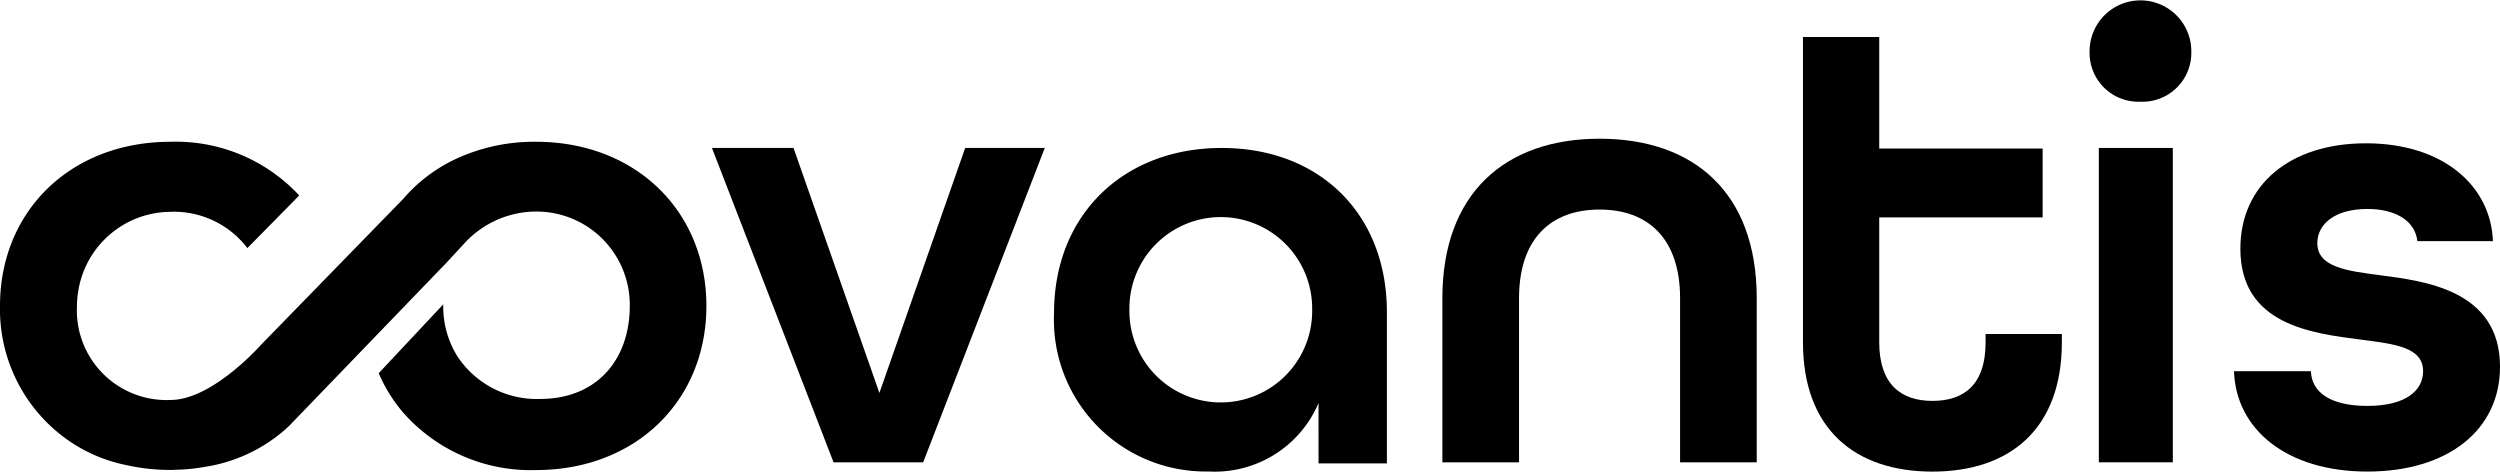 <svg xmlns="http://www.w3.org/2000/svg" width="138.938" height="26.207" viewBox="0 0 138.938 26.207"><g id="logo3" transform="translate(0 -0.253)"><path id="Path_5" data-name="Path 5" d="M39.566,8.475H44.1l4.773,13.616L53.64,8.475h4.424L51.306,25.946H46.325Z" fill-rule="evenodd"></path><path id="Path_6" data-name="Path 6" d="M72.924,17.468a5.079,5.079,0,1,0-10.157,0,5.079,5.079,0,1,0,10.157,0Zm-14.345.173c0-5.43,3.839-9.165,9.319-9.165,5.41,0,9.179,3.631,9.179,9.131v8.4h-3.8V22.656a6.266,6.266,0,0,1-6.108,3.8A8.433,8.433,0,0,1,58.579,17.641Z" fill-rule="evenodd"></path><path id="Path_7" data-name="Path 7" d="M80.16,16.83c0-5.853,3.508-8.868,8.736-8.868s8.735,2.98,8.735,8.868v9.117h-4.26V16.83c0-3.334-1.79-4.931-4.475-4.931s-4.475,1.6-4.475,4.931v9.117H80.16Z" fill-rule="evenodd"></path><path id="Path_8" data-name="Path 8" d="M100.2,19.272V2.309h4.239v6.2h9.081v3.824h-9.081v6.941c0,2.337,1.21,3.258,2.955,3.258s2.956-.885,2.956-3.258v-.46h4.238v.46c0,4.851-2.92,7.188-7.194,7.188S100.2,24.123,100.2,19.272Z" fill-rule="evenodd"></path><path id="Path_9" data-name="Path 9" d="M118.956,5.906A2.716,2.716,0,0,0,121.782,3.1a2.826,2.826,0,1,0-5.652,0A2.716,2.716,0,0,0,118.956,5.906Z" fill-rule="evenodd"></path><path id="Path_10" data-name="Path 10" d="M116.643,25.946h4.111V8.475h-4.111Z" fill-rule="evenodd"></path><path id="Path_11" data-name="Path 11" d="M124.155,20.882h4.274c.036,1.158,1.069,1.93,3.135,1.93,2.173,0,3.1-.877,3.1-1.93,0-1.333-1.567-1.509-3.455-1.754-2.708-.351-6.7-.807-6.7-5.052,0-3.544,2.743-5.859,6.982-5.859,4.31,0,6.946,2.386,7.053,5.438h-4.2c-.107-1.052-1.1-1.789-2.779-1.789-1.852,0-2.779.877-2.779,1.894,0,1.333,1.6,1.544,3.492,1.789,2.351.316,6.661.772,6.661,5.087,0,3.508-2.885,5.824-7.374,5.824S124.261,24.109,124.155,20.882Z" fill-rule="evenodd"></path><path id="Path_12" data-name="Path 12" d="M29.78,8.132A10.324,10.324,0,0,0,25.2,9.15a8.83,8.83,0,0,0-1.943,1.295,8.6,8.6,0,0,0-.835.848L14.5,19.421s-2.692,3.06-5.023,3.06a4.983,4.983,0,0,1-5.2-5.23,5.144,5.144,0,0,1,.068-.794,5.222,5.222,0,0,1,5.089-4.431,5.133,5.133,0,0,1,4.314,2.015l2.881-2.925a9.348,9.348,0,0,0-7.15-2.984C3.919,8.132,0,11.992,0,17.254a8.88,8.88,0,0,0,3.106,6.939,8.614,8.614,0,0,0,3.875,1.9l.029.007c.095.021.191.04.288.059a11.136,11.136,0,0,0,2.178.212c.125,0,.245-.01.368-.014h.033a10.394,10.394,0,0,0,1.51-.158,8.8,8.8,0,0,0,4.4-2.021l0,0c.075-.059.143-.127.212-.193.035-.033.073-.062.106-.1l8.716-9.04.956-1.033a5.419,5.419,0,0,1,4.182-1.8A5.184,5.184,0,0,1,35,17.243c0,3.051-1.881,5.181-4.979,5.181a5.286,5.286,0,0,1-4.608-2.378,5.225,5.225,0,0,1-.78-2.806c0-.024,0-.047,0-.071l-3.587,3.825A8.593,8.593,0,0,0,22.4,23.177a9.453,9.453,0,0,0,7.382,3.2c5.557,0,9.476-3.859,9.476-9.121S35.338,8.132,29.78,8.132Z" fill-rule="evenodd"></path></g></svg>